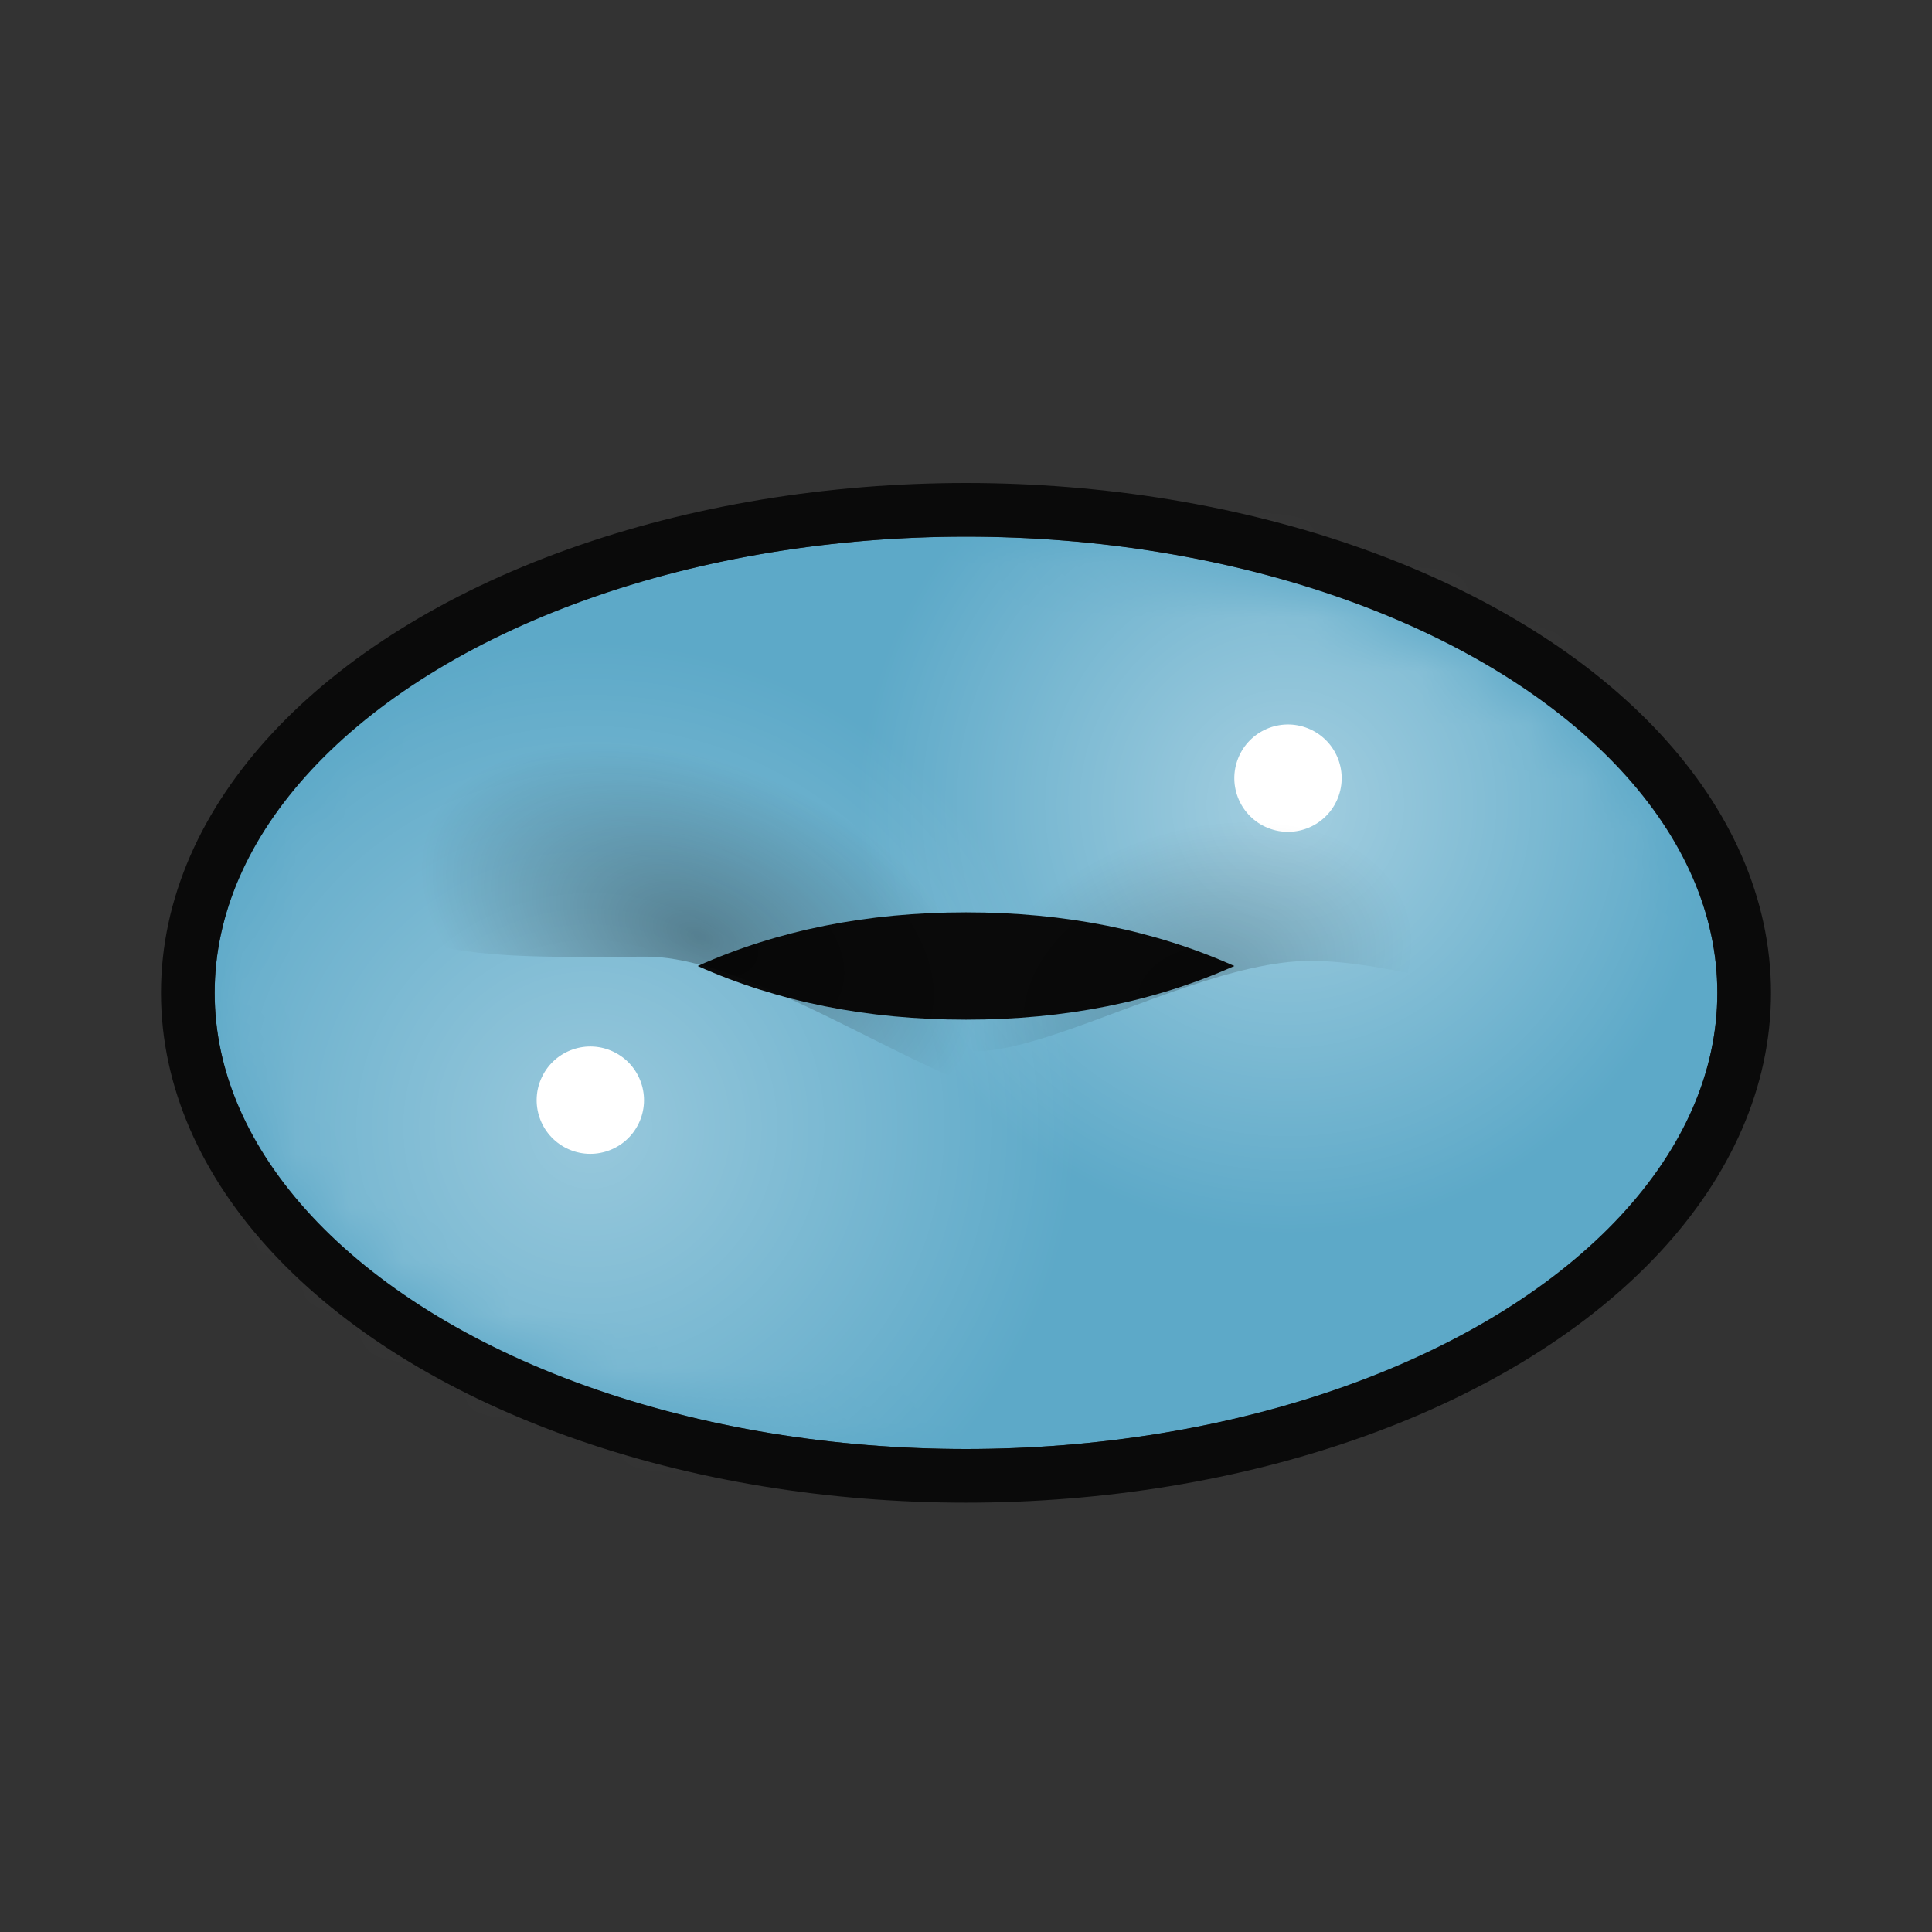 <?xml version="1.0" encoding="UTF-8"?>
<svg width="36px" height="36px" viewBox="0 0 36 36" version="1.1" xmlns="http://www.w3.org/2000/svg" xmlns:xlink="http://www.w3.org/1999/xlink">
    <rect x="0" y="0" width="36" height="36" fill="#333333" stroke="none"/>
    <title>category_torus</title>
    <defs>
        <ellipse id="path-1" cx="14" cy="8.5" rx="14" ry="8.5"></ellipse>
        <radialGradient cx="50%" cy="50%" fx="50%" fy="50%" r="50%" id="radialGradient-3">
            <stop stop-color="#FFFFFF" offset="0%"></stop>
            <stop stop-color="#FFFFFF" stop-opacity="0" offset="100%"></stop>
        </radialGradient>
        <radialGradient cx="50%" cy="50%" fx="50%" fy="50%" r="33.577%" gradientTransform="translate(0.5,0.5),scale(0.546,1),rotate(103.817),scale(1,2.081),translate(-0.5,-0.5)" id="radialGradient-4">
            <stop stop-color="#000000" offset="0%"></stop>
            <stop stop-color="#000000" stop-opacity="0" offset="100%"></stop>
        </radialGradient>
        <radialGradient cx="66.089%" cy="55.107%" fx="66.089%" fy="55.107%" r="45.638%" gradientTransform="translate(0.661,0.551),scale(0.31,1),rotate(100.371),scale(1,1.993),translate(-0.661,-0.551)" id="radialGradient-5">
            <stop stop-color="#000000" offset="0%"></stop>
            <stop stop-color="#000000" stop-opacity="0" offset="100%"></stop>
        </radialGradient>
    </defs>
    <g id="category_torus" stroke="none" stroke-width="1" fill="none" fill-rule="evenodd">
        <g id="highlights" transform="translate(4, 10)">
            <mask id="mask-2" fill="white">
                <use xlink:href="#path-1"></use>
            </mask>
            <use id="Mask" fill="#5DA9C8" xlink:href="#path-1"></use>
            <g id="Group-2" mask="url(#mask-2)">
                <g transform="translate(12, -3)" id="Oval">
                    <circle fill="url(#radialGradient-3)" opacity="0.438" cx="8" cy="8" r="8"></circle>
                    <ellipse fill="#FFFFFF" transform="translate(8, 7.5) rotate(19) translate(-8, -7.5) " cx="8" cy="7.5" rx="1" ry="1"></ellipse>
                </g>
            </g>
            <g id="Group" mask="url(#mask-2)">
                <g transform="translate(-2, 2)" id="Oval">
                    <circle fill="url(#radialGradient-3)" opacity="0.366" cx="9" cy="9" r="9"></circle>
                    <ellipse fill="#FFFFFF" transform="translate(9, 8.5) rotate(26) translate(-9, -8.5) " cx="9" cy="8.5" rx="1" ry="1"></ellipse>
                </g>
            </g>
        </g>
        <g id="MXN_0_ID" transform="translate(6.035, 12.876)">
            <path d="M11.965,6.124 C13.806,6.124 15.473,5.791 16.965,5.124 C15.473,4.457 13.806,4.124 11.965,4.124 C10.124,4.124 8.458,4.457 6.965,5.124 C8.458,5.791 10.124,6.124 11.965,6.124 Z" id="Oval" fill="#0A0A0A"></path>
            <path d="M6.013,4.95 C8.774,4.95 13.965,9.498 13.965,6.736 C13.965,3.975 8.744,0.015 5.983,0.015 C3.221,0.015 3.73034936e-14,-0.339 3.73034936e-14,2.422 C3.73034936e-14,5.184 3.251,4.95 6.013,4.95 Z" id="Oval" fill="url(#radialGradient-4)" opacity="0.317"></path>
            <path d="M18.72,5.028 C21.481,5.028 25.965,8.386 25.965,5.624 C25.965,2.863 21.481,2.124 18.72,2.124 C15.958,2.124 11.141,1.953 11.141,4.714 C11.141,7.476 15.958,5.028 18.72,5.028 Z" id="Oval" fill="url(#radialGradient-5)" opacity="0.198" transform="translate(18.553, 4.418) scale(-1, 1) translate(-18.553, -4.418) "></path>
        </g>
        <ellipse id="MXN_FG_ID" stroke="#0A0A0A" cx="18" cy="18.5" rx="14.5" ry="9"></ellipse>
    </g>
</svg>